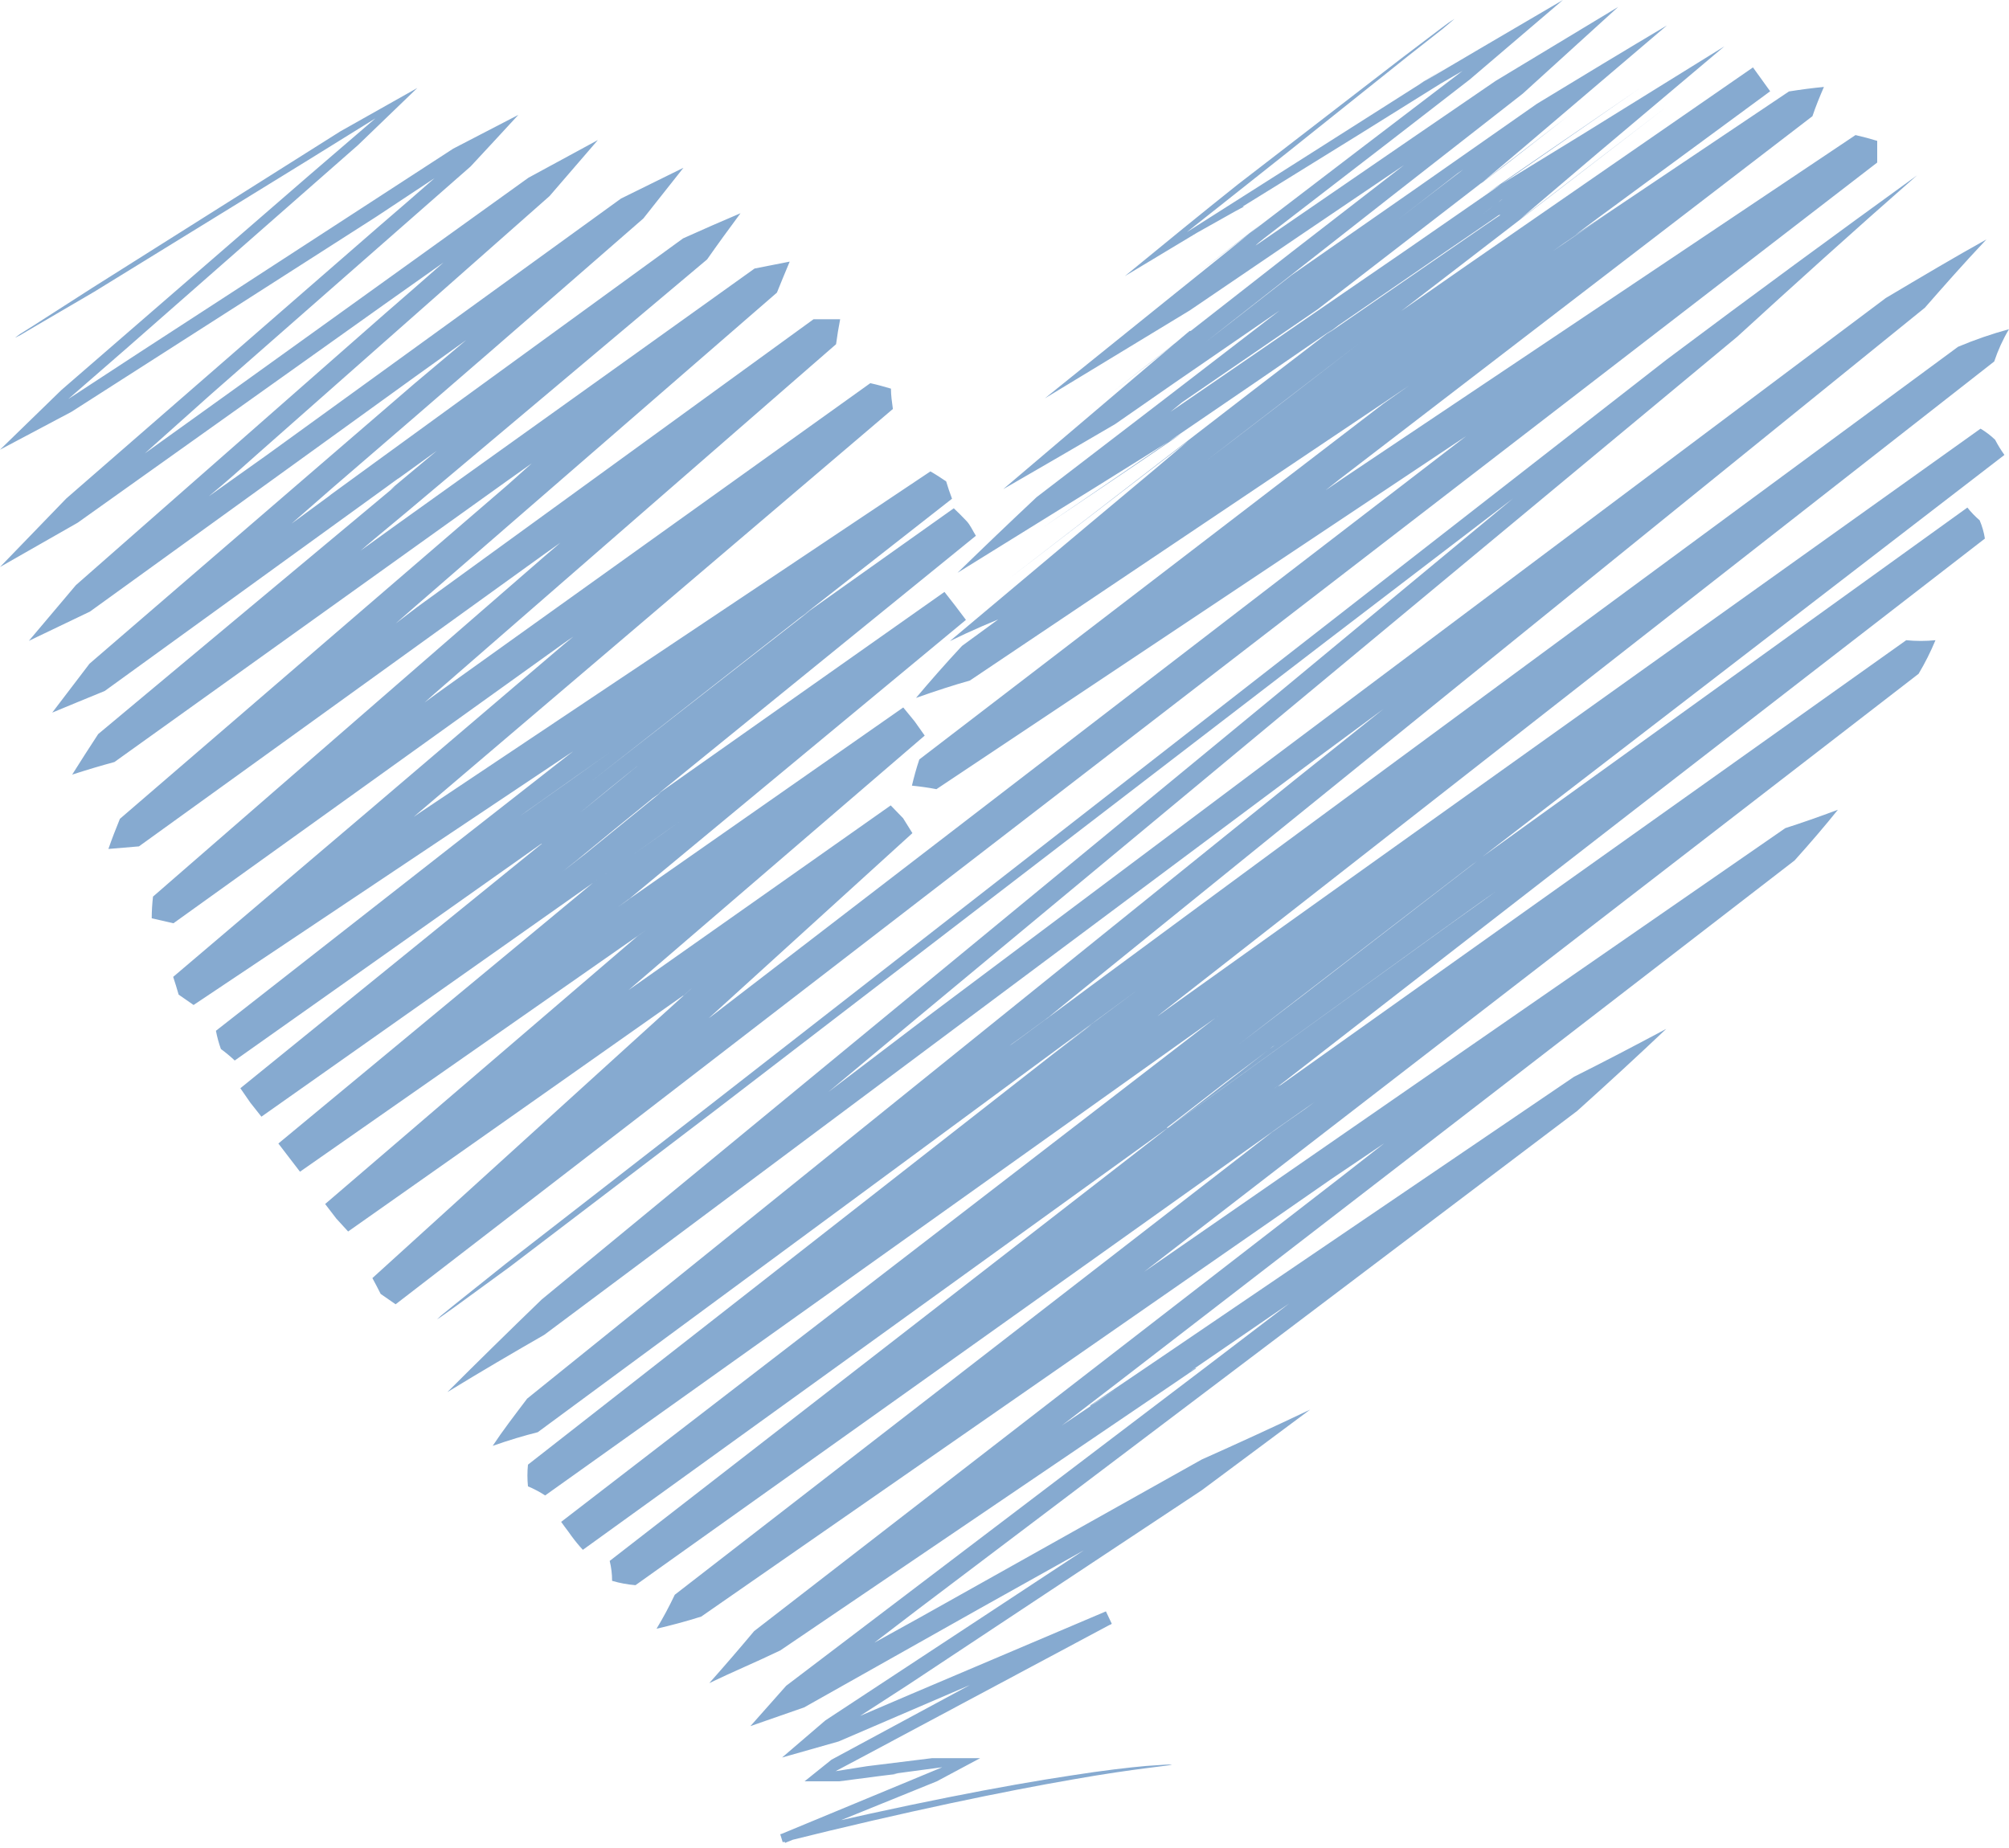 <?xml version="1.0" encoding="UTF-8"?> <svg xmlns="http://www.w3.org/2000/svg" width="25" height="23" viewBox="0 0 25 23" fill="none"><path d="M0.189 4.203C0.189 4.203 0.205 4.187 0.245 4.16L0.426 4.046L1.149 3.582L4.235 1.635L5.193 1.095L4.454 1.807L1.597 4.316L0.85 4.966L1.732 4.389L5.64 1.85L6.45 1.43C6.255 1.64 6.059 1.856 5.856 2.072L2.611 4.92L1.802 5.643L2.76 4.955L6.576 2.212L7.44 1.743L6.838 2.441L3.218 5.638C3.013 5.821 2.808 6.005 2.598 6.177L3.318 5.665L7.728 2.471L8.505 2.088L8.006 2.719C6.747 3.818 5.46 4.934 4.143 6.067L3.628 6.517L4.227 6.077L4.124 6.153L4.095 6.172L4.154 6.129L4.642 5.773L8.5 2.967C8.745 2.857 8.985 2.751 9.215 2.654C9.069 2.851 8.929 3.043 8.799 3.229L5.063 6.371L4.586 6.768C4.524 6.819 4.559 6.79 4.564 6.787L4.591 6.763L4.645 6.717L4.874 6.525L4.486 6.854L4.942 6.525L9.39 3.342L9.827 3.256C9.77 3.388 9.716 3.526 9.668 3.642L5.16 7.553L4.926 7.758L5.195 7.553L10.124 3.973H10.455C10.434 4.079 10.418 4.181 10.404 4.284L5.408 8.632L5.284 8.743L5.435 8.632L10.83 4.769C10.917 4.788 11.003 4.812 11.087 4.837C11.087 4.923 11.1 5.009 11.111 5.09L5.201 10.121L5.149 10.167L5.214 10.121L11.578 5.867C11.645 5.905 11.71 5.948 11.774 5.991C11.796 6.064 11.82 6.137 11.847 6.207L8.848 8.556L7.34 9.738L10.14 7.553L10.099 7.585L10.169 7.537L6.474 10.153L6.56 10.094L6.73 9.973L7.07 9.733L7.753 9.247L9.123 8.276L11.869 6.326C11.923 6.377 11.974 6.428 12.025 6.482C12.077 6.536 12.104 6.606 12.144 6.668L7.658 10.312L7.181 10.704L7.059 10.801L7 10.849L7.03 10.825L7.283 10.628L8.225 9.862L7.537 10.348L7.191 10.59L7.148 10.62L7.178 10.598L7.283 10.52L7.523 10.35L11.753 7.367L11.888 7.54L12.02 7.715L10.223 9.204L7.688 11.305L7.852 11.17L7.682 11.292L11.24 8.805L11.381 8.977L11.507 9.155L7.763 12.373H7.75L11.084 10.024L11.238 10.183L11.354 10.369L8.772 12.716L8.864 12.632L8.818 12.673L8.856 12.646L18.108 5.533L18.246 5.427L18.127 5.506L11.653 9.822C11.556 9.803 11.454 9.789 11.348 9.778C11.373 9.673 11.402 9.565 11.44 9.452L17.21 5.028L17.534 4.799L17.264 4.982L12.069 8.47C11.866 8.527 11.642 8.6 11.399 8.686C11.569 8.484 11.758 8.268 11.971 8.039L21.812 0.842L22.022 1.138L12.63 7.626C12.36 7.731 12.09 7.847 11.82 7.979L13.522 6.55L14.367 5.843L14.785 5.489L12.527 7.224L15.597 4.855L17.625 3.299L18.634 2.525L18.699 2.476L18.675 2.492L18.631 2.528L18.542 2.595L17.844 3.134L16.511 4.16L17.833 3.25L18.459 2.819L18.613 2.714L18.65 2.689L18.672 2.676H18.653L18.58 2.727L17.997 3.126L15.678 4.721L12.98 6.563L14.189 5.746L14.707 5.395L14.488 5.53L13.625 6.069L11.915 7.129C12.225 6.827 12.554 6.512 12.899 6.188L14.461 4.99L17.188 2.892L17.86 2.376L18.195 2.12L18.235 2.088L18.205 2.112L18.138 2.158L17.679 2.514L15.958 3.841L14.61 4.769L13.876 5.279C13.437 5.536 12.973 5.806 12.484 6.088L14.008 4.793L14.758 4.157L14.804 4.119H14.82L14.787 4.146L14.65 4.251L14.38 4.464L13.841 4.882L16.077 3.134L17.471 2.055L16.155 2.946L14.806 3.863L13.002 4.958L14.566 3.698L15.314 3.097L15.68 2.8L14.89 3.41L16.881 1.888L18.2 0.882L17.93 1.039L16.919 1.67L15.376 2.625L15.459 2.571H15.481L15.376 2.627L14.895 2.897L13.997 3.437C14.496 3.027 14.966 2.644 15.403 2.296L17.447 0.72L17.938 0.348C17.99 0.307 18.044 0.269 18.1 0.235L17.957 0.356L17.534 0.688L16.012 1.904L14.769 2.889L16.277 1.931L18 0.836L17.66 1.049L17.906 0.906L18.405 0.612L19.449 0L18.289 0.99L17.296 1.759L15.729 2.967L15.662 3.021C15.629 3.051 15.618 3.059 15.632 3.051L17.62 1.686L18.613 1.006L20.137 0.086L18.95 1.165L17.334 2.428L15.001 4.259L15.327 4.006L16.074 3.423L17.561 2.387L19.125 1.292C19.692 0.947 20.231 0.621 20.744 0.316L18.963 1.832L18.51 2.215L18.453 2.263L18.426 2.287L18.523 2.212L18.723 2.061L19.532 1.43L17.337 3.124L16.398 3.849L15.295 4.605L14.707 5.009L14.566 5.125L15.47 4.505L17.517 3.099L20.406 1.098L18.925 2.115L18.553 2.371L18.507 2.401L18.534 2.385L18.588 2.35L18.807 2.215L19.692 1.672L21.458 0.577L19.88 1.907L19.09 2.579L18.993 2.662L18.942 2.706L18.917 2.727L18.952 2.7L19.549 2.242L20.752 1.319L18.111 3.353L15.02 5.727L15.349 5.476L16.018 4.963L17.418 3.884L18.246 3.307L21.814 0.839L22.028 1.136L19.87 2.724C19.694 2.854 19.514 2.994 19.33 3.121L20.018 2.652L16.994 4.694L18.734 3.507L22.262 1.138C22.413 1.114 22.559 1.095 22.697 1.082C22.643 1.206 22.594 1.327 22.554 1.446L16.67 5.964L16.495 6.102L16.713 5.953L23.09 1.681C23.182 1.702 23.271 1.726 23.36 1.753C23.36 1.842 23.36 1.929 23.36 2.023L4.923 16.233L4.737 16.104C4.704 16.037 4.669 15.972 4.634 15.907L7.893 12.948L8.589 12.317L8.613 12.295L8.591 12.314L8.505 12.392H8.519H8.5L4.332 15.327L4.184 15.165L4.046 14.985L7.931 11.653L8.03 11.583L8.084 11.545L8.06 11.562L7.739 11.785L3.733 14.583L3.598 14.407L3.464 14.232L6.773 11.491L7.491 10.895L7.569 10.833L7.55 10.849L7.472 10.914L7.388 10.982L8.252 10.372L8.465 10.221L8.262 10.364L7.782 10.704L3.253 13.898L3.116 13.725L2.991 13.544L7.383 9.981L7.86 9.592L7.92 9.544L7.936 9.53L7.909 9.552L7.801 9.638L7.585 9.813L6.725 10.52L6.749 10.501H6.736L2.921 13.199C2.867 13.148 2.809 13.1 2.749 13.056C2.722 12.982 2.702 12.906 2.687 12.829L7.065 9.403L7.132 9.352L7.078 9.387L2.409 12.508L2.223 12.379C2.201 12.306 2.18 12.23 2.155 12.158C3.79 10.771 5.408 9.394 7.011 8.025L7.135 7.923L7.022 8.001L2.158 11.491L1.888 11.429C1.888 11.338 1.894 11.248 1.904 11.159L6.776 6.924L6.973 6.755L6.784 6.889L1.729 10.534L1.349 10.566C1.392 10.442 1.44 10.318 1.492 10.191L6.315 6.037L6.617 5.767L6.32 5.978L1.424 9.484C1.254 9.53 1.079 9.582 0.898 9.641C1.001 9.476 1.109 9.309 1.222 9.136L4.855 6.104L5.09 5.908H5.104L5.085 5.924L5.015 5.983L4.855 6.096L5.435 5.611L4.882 6.01L4.939 5.97L4.961 5.951L4.931 5.972L4.81 6.061L1.303 8.6C1.09 8.686 0.871 8.778 0.65 8.869L1.114 8.26L5.16 4.772L5.802 4.232L5.166 4.688L1.119 7.612L0.359 7.976L0.944 7.283L4.791 3.903C5.036 3.69 5.282 3.477 5.519 3.267L4.78 3.79L0.966 6.506L0 7.057L0.825 6.204L4.721 2.813C4.955 2.611 5.185 2.414 5.408 2.217L4.683 2.697L0.89 5.125L0 5.597L0.763 4.855L3.844 2.185L4.672 1.473L3.803 2.012L1.173 3.631L0.44 4.06L0.254 4.17L0.189 4.203Z" fill="#86AAD0"></path><path d="M14.585 21.96C14.559 21.969 14.531 21.974 14.504 21.976L14.269 22.006C14.059 22.033 13.748 22.076 13.338 22.149C12.529 22.289 11.307 22.537 9.74 22.928L9.71 22.831L11.186 22.219L11.725 21.995L11.118 22.076H11.188H11.224H11.175L10.935 22.106L10.444 22.17H10.012L10.347 21.901L13.757 20.061L13.829 20.215L10.436 21.674L9.732 21.874L10.271 21.412L12.259 20.104L13.487 19.295L12.041 20.104L12.2 20.015L10.007 21.25L9.338 21.483L9.783 20.981L15.032 16.994L16.044 16.222L14.817 17.064L14.844 17.048L14.871 17.029H14.887L14.803 17.085L14.633 17.201L9.71 20.541C9.403 20.689 9.109 20.811 8.826 20.948C9.025 20.724 9.211 20.508 9.384 20.301L16.705 14.636L17.226 14.229L16.567 14.674L8.726 20.12C8.529 20.182 8.343 20.231 8.17 20.271C8.253 20.134 8.328 19.993 8.397 19.848L15.62 14.253L15.85 14.075L15.513 14.315L15.993 13.975L16.244 13.8L16.37 13.708L15.915 14.027L7.908 19.729C7.81 19.721 7.712 19.703 7.617 19.675C7.617 19.591 7.607 19.508 7.587 19.427L15.556 13.244L15.799 13.056L15.861 13.01L15.836 13.026L15.793 13.061L15.612 13.198L15.251 13.468L14.517 14.037H14.533L14.471 14.083L18.013 11.526L18.458 11.208L18.569 11.127L18.623 11.086L18.572 11.124L18.364 11.272L17.946 11.572L16.281 12.775L7.253 19.289C7.203 19.235 7.156 19.178 7.113 19.119L7.075 19.066C7.043 19.025 7.013 18.982 6.983 18.941L16.262 11.793L18.094 10.382L15.14 12.659L15.184 12.627L6.784 18.612C6.716 18.568 6.645 18.53 6.57 18.499C6.561 18.409 6.561 18.319 6.57 18.229L14.261 12.214L13.093 13.131L13.584 12.751L13.279 12.972L14.169 12.311L6.692 17.825C6.522 17.868 6.333 17.924 6.131 17.995C6.252 17.811 6.401 17.617 6.56 17.407L16.106 9.711L17.217 8.823L16.322 9.484L6.773 16.613C6.392 16.832 5.99 17.067 5.567 17.326C5.927 16.966 6.318 16.582 6.74 16.174L15.912 8.621L18.828 6.204L16.5 7.984L8.901 13.819L6.341 15.769L5.664 16.263L5.494 16.384L5.438 16.422C5.438 16.422 5.454 16.406 5.489 16.373L5.648 16.244L6.29 15.731L8.831 13.757L20.74 4.475C21.819 3.666 22.866 2.899 23.856 2.182C23.047 2.891 22.305 3.563 21.617 4.192L11.367 12.707L10.309 13.59L11.598 12.61L23.467 3.709C23.921 3.439 24.336 3.193 24.719 2.98C24.428 3.288 24.18 3.571 23.953 3.83L13.433 12.346L13.009 12.691L13.565 12.279L12.704 12.912L12.591 12.993L12.564 13.015L12.699 12.918L13.239 12.519L14.701 11.44L24.366 4.316C24.572 4.229 24.784 4.156 25 4.097C24.924 4.224 24.863 4.359 24.816 4.499L15.273 11.966L13.204 13.584L14.479 12.586L14.401 12.651L14.533 12.554L24.646 5.335C24.711 5.374 24.772 5.42 24.827 5.473C24.861 5.538 24.9 5.602 24.943 5.662L16.532 12.138L15.61 12.848L15.41 13.002L15.68 12.796L16.219 12.384L18.377 10.72L14.355 13.622L16.025 12.408L24.482 6.317C24.528 6.375 24.579 6.428 24.635 6.476C24.666 6.549 24.688 6.625 24.7 6.703C21.72 9.007 18.76 11.301 15.82 13.587L14.835 14.342L14.714 14.437L14.76 14.399L14.876 14.31L15.108 14.132L16.014 13.425L15.858 13.546L15.968 13.487L15.394 13.897L15.124 14.094L15.057 14.143H15.038L15.086 14.107L15.205 14.024L15.688 13.681L23.721 7.968C23.842 7.98 23.964 7.98 24.085 7.968C24.025 8.112 23.955 8.252 23.875 8.386L14.66 15.502L14.237 15.829L14.593 15.583L22.216 10.307C22.418 10.242 22.637 10.166 22.871 10.078C22.711 10.277 22.531 10.488 22.332 10.709L13.97 17.161L13.214 17.741L13.902 17.277L13.632 17.455L13.576 17.496H13.56L13.581 17.482L13.751 17.366L14.428 16.907L19.588 13.401C19.948 13.221 20.33 13.022 20.735 12.805C20.39 13.132 20.02 13.473 19.626 13.827L11.421 20.031L10.881 20.444L11.447 20.131L14.954 18.165C15.391 17.97 15.841 17.764 16.303 17.544L14.954 18.548L11.307 20.965L10.703 21.356L11.334 21.086L13.762 20.055L13.835 20.209L10.765 21.849L10.398 22.044L10.789 21.982L11.598 21.882H12.197L11.658 22.17L9.77 22.936L9.71 22.828C11.286 22.454 12.502 22.222 13.325 22.098C13.738 22.033 14.05 21.998 14.261 21.979L14.498 21.963L14.585 21.96Z" fill="#86AAD0"></path></svg> 